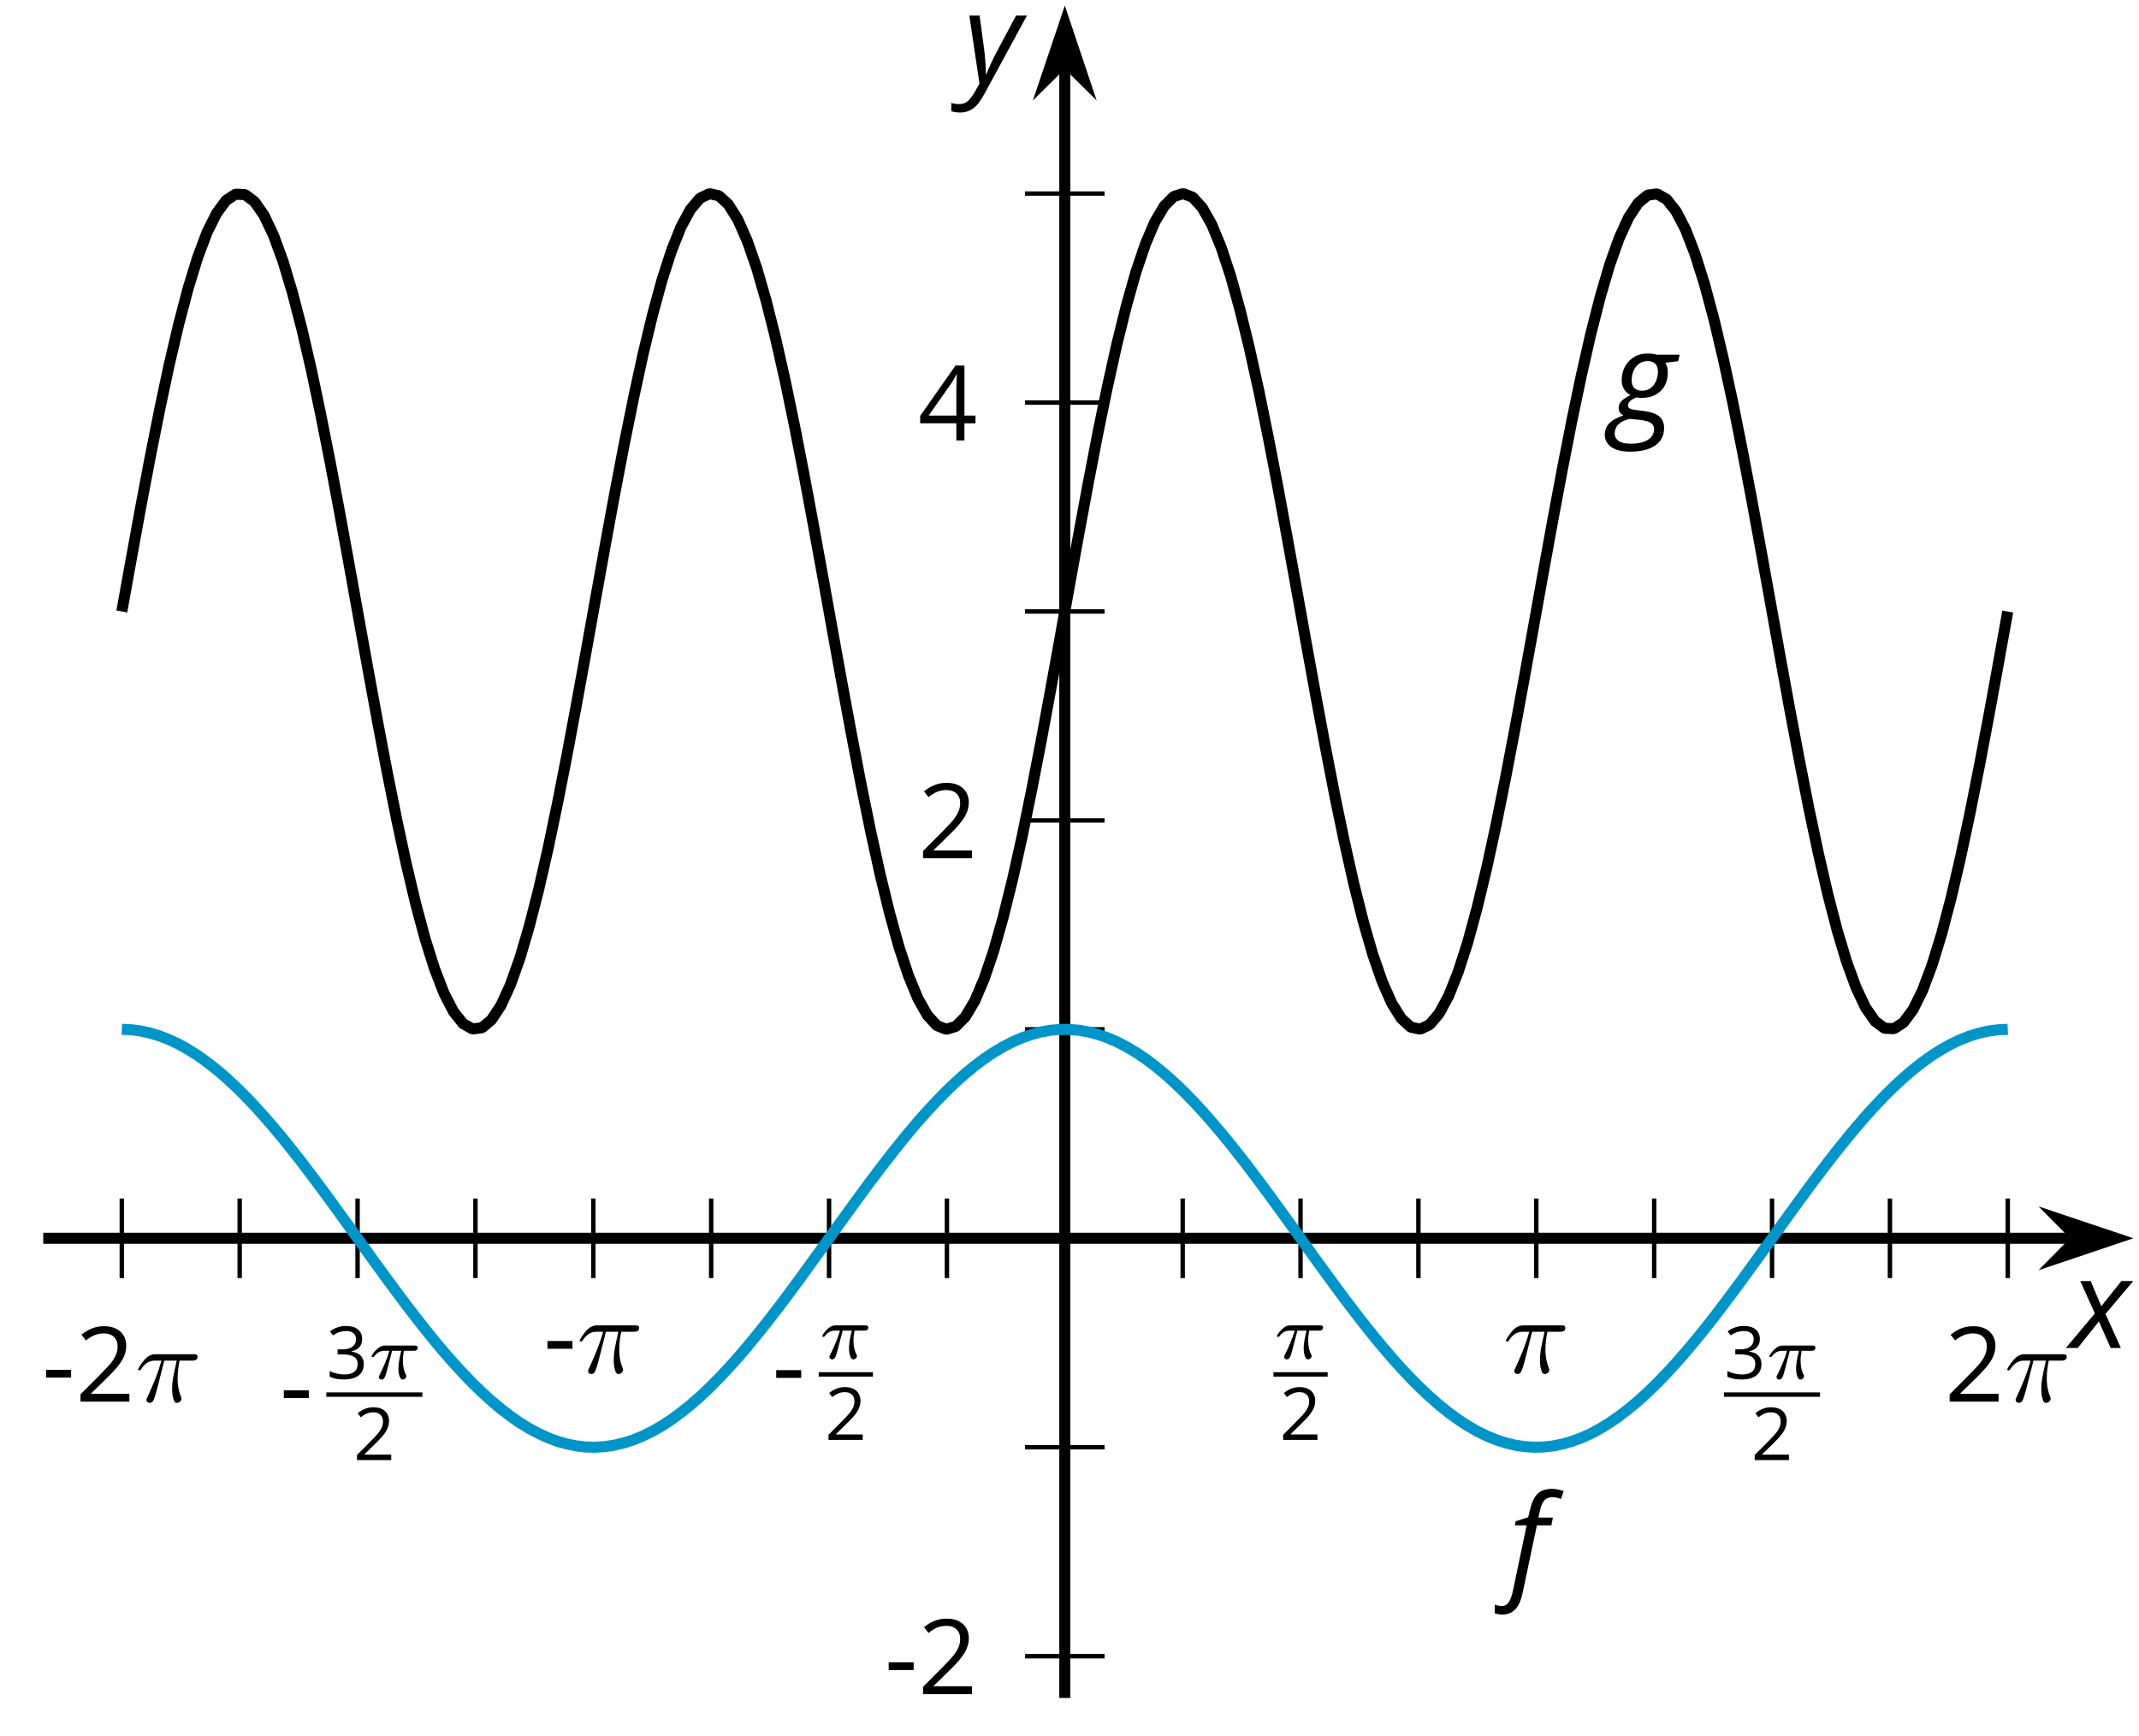 <?xml version='1.0' encoding='UTF-8'?>
<!-- This file was generated by dvisvgm 2.1.3 -->
<svg height='157.099pt' version='1.1' viewBox='-72 -72 193.575 157.099' width='193.575pt' xmlns='http://www.w3.org/2000/svg' xmlns:xlink='http://www.w3.org/1999/xlink'>
<defs>
<clipPath id='clip1'>
<path d='M-68.086 81.664H121.078V-71.504H-68.086Z'/>
</clipPath>
<use id='g14-18' transform='scale(1.429)' xlink:href='#g9-18'/>
<path d='M2.169 -2.532H2.999C2.894 -2.113 2.741 -1.478 2.741 -0.928C2.741 -0.649 2.776 -0.46 2.817 -0.307C2.929 0.042 3.02 0.07 3.131 0.07C3.292 0.07 3.459 -0.077 3.459 -0.244C3.459 -0.3 3.445 -0.328 3.403 -0.398C3.271 -0.656 3.145 -1.053 3.145 -1.625C3.145 -1.757 3.145 -2.036 3.243 -2.532H4.115C4.24 -2.532 4.296 -2.532 4.373 -2.587C4.47 -2.657 4.491 -2.769 4.491 -2.803C4.491 -3.006 4.31 -3.006 4.191 -3.006H1.562C1.276 -3.006 1.081 -2.943 0.767 -2.65C0.586 -2.49 0.314 -2.113 0.314 -2.05C0.314 -1.967 0.404 -1.967 0.432 -1.967C0.509 -1.967 0.516 -1.981 0.558 -2.043C0.914 -2.532 1.346 -2.532 1.499 -2.532H1.925C1.709 -1.764 1.332 -0.941 1.123 -0.523C1.081 -0.432 1.011 -0.286 0.99 -0.258C0.983 -0.23 0.969 -0.202 0.969 -0.153C0.969 -0.042 1.053 0.07 1.213 0.07C1.492 0.07 1.569 -0.244 1.736 -0.872L2.169 -2.532Z' id='g21-25'/>
<path d='M0.271 -1.524H1.853V-2.014H0.271V-1.524Z' id='g9-13'/>
<path d='M3.419 0V-0.496H0.996V-0.522L2.027 -1.531C2.488 -1.979 2.801 -2.346 2.968 -2.64S3.22 -3.226 3.22 -3.526C3.22 -3.909 3.094 -4.212 2.843 -4.441C2.591 -4.667 2.243 -4.779 1.802 -4.779C1.289 -4.779 0.819 -4.599 0.384 -4.238L0.667 -3.874C0.883 -4.045 1.076 -4.161 1.25 -4.225C1.428 -4.29 1.611 -4.322 1.808 -4.322C2.079 -4.322 2.291 -4.248 2.443 -4.099C2.594 -3.954 2.672 -3.755 2.672 -3.503C2.672 -3.326 2.643 -3.158 2.582 -3.004S2.43 -2.691 2.311 -2.527S1.94 -2.092 1.563 -1.708L0.322 -0.461V0H3.419Z' id='g9-18'/>
<path d='M3.242 -3.603C3.242 -3.967 3.116 -4.254 2.862 -4.467C2.607 -4.673 2.253 -4.779 1.795 -4.779C1.515 -4.779 1.25 -4.738 0.999 -4.647C0.744 -4.564 0.522 -4.441 0.329 -4.29L0.599 -3.929C0.835 -4.08 1.041 -4.183 1.225 -4.238S1.602 -4.322 1.808 -4.322C2.079 -4.322 2.295 -4.257 2.449 -4.125C2.611 -3.993 2.688 -3.813 2.688 -3.584C2.688 -3.297 2.582 -3.071 2.366 -2.907C2.15 -2.746 1.86 -2.665 1.492 -2.665H1.022V-2.204H1.486C2.385 -2.204 2.833 -1.918 2.833 -1.347C2.833 -0.709 2.427 -0.39 1.611 -0.39C1.405 -0.39 1.186 -0.416 0.954 -0.471C0.725 -0.522 0.506 -0.599 0.303 -0.699V-0.19C0.5 -0.097 0.699 -0.029 0.909 0.006C1.115 0.045 1.344 0.064 1.592 0.064C2.166 0.064 2.607 -0.058 2.92 -0.297C3.233 -0.538 3.387 -0.886 3.387 -1.334C3.387 -1.647 3.297 -1.901 3.113 -2.095S2.649 -2.407 2.272 -2.456V-2.482C2.582 -2.546 2.82 -2.675 2.991 -2.865C3.158 -3.055 3.242 -3.303 3.242 -3.603Z' id='g9-19'/>
<path d='M3.642 -1.083V-1.57H2.942V-4.738H2.375L0.139 -1.55V-1.083H2.43V0H2.942V-1.083H3.642ZM2.43 -1.57H0.674L2.146 -3.664C2.237 -3.8 2.333 -3.971 2.436 -4.177H2.462C2.44 -3.79 2.43 -3.442 2.43 -3.136V-1.57Z' id='g9-20'/>
<path d='M-0.575 2.718C-0.088 2.718 0.304 2.558 0.602 2.238S1.122 1.409 1.265 0.713L2.547 -5.354H3.856L3.994 -6.055H2.68L2.818 -6.652C2.923 -7.127 3.061 -7.453 3.238 -7.635C3.403 -7.812 3.652 -7.901 3.972 -7.901C4.199 -7.901 4.448 -7.845 4.729 -7.74L4.967 -8.453C4.851 -8.503 4.685 -8.553 4.47 -8.597C4.254 -8.635 4.077 -8.657 3.928 -8.657C3.337 -8.657 2.895 -8.508 2.597 -8.199C2.293 -7.901 2.061 -7.376 1.89 -6.641L1.762 -6.088L0.624 -5.724L0.552 -5.354H1.619L0.365 0.624C0.271 1.05 0.149 1.376 0 1.602S-0.365 1.945 -0.646 1.945C-0.823 1.945 -1.028 1.906 -1.265 1.823V2.602C-1.061 2.68 -0.829 2.718 -0.575 2.718Z' id='g4-70'/>
<path d='M6.077 -6.055H4.028C3.746 -6.127 3.464 -6.166 3.177 -6.166C2.492 -6.166 1.928 -5.939 1.492 -5.481C1.05 -5.022 0.829 -4.436 0.829 -3.724C0.829 -3.42 0.901 -3.149 1.05 -2.917C1.199 -2.691 1.387 -2.514 1.619 -2.398C1.282 -2.238 1.022 -2.066 0.834 -1.89C0.646 -1.702 0.552 -1.486 0.552 -1.232C0.552 -0.939 0.696 -0.713 0.983 -0.564C0.392 -0.365 -0.039 -0.122 -0.304 0.16S-0.702 0.779 -0.702 1.166C-0.702 1.657 -0.497 2.044 -0.094 2.309C0.309 2.586 0.873 2.718 1.586 2.718C2.564 2.718 3.32 2.53 3.856 2.16S4.663 1.265 4.663 0.586C4.663 0.116 4.514 -0.243 4.21 -0.486C3.912 -0.729 3.431 -0.89 2.762 -0.972L2.116 -1.05C1.884 -1.077 1.707 -1.116 1.586 -1.171C1.464 -1.215 1.403 -1.32 1.403 -1.47C1.403 -1.757 1.657 -2 2.171 -2.193C2.276 -2.166 2.431 -2.149 2.635 -2.149C3.354 -2.149 3.928 -2.359 4.354 -2.773C4.785 -3.193 5 -3.757 5 -4.459C5 -4.812 4.923 -5.105 4.774 -5.332L5.939 -5.464L6.077 -6.055ZM0.193 1.077C0.193 0.751 0.309 0.47 0.547 0.238S1.122 -0.155 1.564 -0.249L2.442 -0.16C2.923 -0.11 3.26 -0.017 3.459 0.116S3.757 0.431 3.757 0.657C3.757 1.083 3.569 1.414 3.193 1.646C2.812 1.884 2.287 2 1.619 2C1.149 2 0.79 1.917 0.552 1.751S0.193 1.359 0.193 1.077ZM1.729 -3.757C1.729 -4.072 1.79 -4.359 1.912 -4.63C2.028 -4.895 2.199 -5.105 2.409 -5.249C2.63 -5.403 2.878 -5.475 3.166 -5.475C3.47 -5.475 3.702 -5.398 3.862 -5.238S4.105 -4.851 4.105 -4.547C4.105 -4.232 4.044 -3.934 3.934 -3.669C3.812 -3.392 3.646 -3.182 3.431 -3.028S2.961 -2.796 2.669 -2.796S2.144 -2.878 1.978 -3.039C1.812 -3.204 1.729 -3.442 1.729 -3.757Z' id='g4-71'/>
<path d='M2.58 -2.398L3.641 0H4.569L3.177 -3.077L5.691 -6.055H4.619L2.796 -3.779L1.834 -6.055H0.895L2.215 -3.122L-0.409 0H0.669L2.58 -2.398Z' id='g4-88'/>
<path d='M0.541 -6.055L1.459 0.099L1.039 0.851C0.834 1.215 0.624 1.492 0.409 1.68C0.199 1.862 -0.061 1.956 -0.365 1.956C-0.613 1.956 -0.856 1.923 -1.088 1.856V2.602C-0.84 2.68 -0.58 2.718 -0.315 2.718C0.155 2.718 0.558 2.597 0.895 2.348S1.569 1.663 1.912 1.028L5.757 -6.055H4.774L2.978 -2.691C2.884 -2.53 2.746 -2.243 2.553 -1.829S2.199 -1.044 2.072 -0.724H2.039C2.039 -1.028 2.022 -1.425 1.989 -1.923C1.95 -2.414 1.917 -2.79 1.878 -3.044L1.47 -6.055H0.541Z' id='g4-89'/>
<use id='g16-13' transform='scale(1.429)' xlink:href='#g9-13'/>
<use id='g16-18' transform='scale(1.429)' xlink:href='#g9-18'/>
<use id='g16-20' transform='scale(1.429)' xlink:href='#g9-20'/>
<path d='M2.64 -3.716H3.766C3.437 -2.242 3.347 -1.813 3.347 -1.146C3.347 -0.996 3.347 -0.727 3.427 -0.389C3.527 0.05 3.636 0.11 3.786 0.11C3.985 0.11 4.194 -0.07 4.194 -0.269C4.194 -0.329 4.194 -0.349 4.135 -0.488C3.846 -1.205 3.846 -1.853 3.846 -2.132C3.846 -2.66 3.915 -3.198 4.025 -3.716H5.161C5.29 -3.716 5.649 -3.716 5.649 -4.055C5.649 -4.294 5.44 -4.294 5.25 -4.294H1.913C1.694 -4.294 1.315 -4.294 0.877 -3.826C0.528 -3.437 0.269 -2.979 0.269 -2.929C0.269 -2.919 0.269 -2.829 0.389 -2.829C0.468 -2.829 0.488 -2.869 0.548 -2.949C1.036 -3.716 1.614 -3.716 1.813 -3.716H2.381C2.062 -2.511 1.524 -1.305 1.106 -0.399C1.026 -0.249 1.026 -0.229 1.026 -0.159C1.026 0.03 1.186 0.11 1.315 0.11C1.614 0.11 1.694 -0.169 1.813 -0.538C1.953 -0.996 1.953 -1.016 2.082 -1.514L2.64 -3.716Z' id='g20-25'/>
</defs>
<g id='page1'>
<path d='M-50.309 43.664V36.465M-28.973 43.664V36.465M-7.641 43.664V36.465M13.695 43.664V36.465M35.031 43.664V36.465M56.363 43.664V36.465M77.699 43.664V36.465M99.035 43.664V36.465' fill='none' stroke='#000000' stroke-linejoin='bevel' stroke-miterlimit='10.037' stroke-width='0.4'/>
<path d='M-60.977 43.664V36.465M-39.641 43.664V36.465M-18.305 43.664V36.465M3.027 43.664V36.465M45.695 43.664V36.465M67.031 43.664V36.465M88.367 43.664V36.465M109.699 43.664V36.465' fill='none' stroke='#000000' stroke-linejoin='bevel' stroke-miterlimit='10.037' stroke-width='0.4'/>
<path d='M20.762 58.973H27.961M20.762 21.152H27.961M20.762 -16.664H27.961M20.762 -54.484H27.961' fill='none' stroke='#000000' stroke-linejoin='bevel' stroke-miterlimit='10.037' stroke-width='0.4'/>
<path d='M20.762 77.883H27.961M20.762 2.246H27.961M20.762 -35.574H27.961' fill='none' stroke='#000000' stroke-linejoin='bevel' stroke-miterlimit='10.037' stroke-width='0.4'/>
<path d='M-68.086 40.062H115.785' fill='none' stroke='#000000' stroke-linejoin='bevel' stroke-miterlimit='10.037' stroke-width='1'/>
<path d='M119.504 40.062L114.313 38.32L116.035 40.062L114.313 41.809Z'/>
<path d='M119.504 40.062L114.313 38.32L116.035 40.062L114.313 41.809Z' fill='none' stroke='#000000' stroke-miterlimit='10.037' stroke-width='1'/>
<path d='M24.363 81.664V-66.211' fill='none' stroke='#000000' stroke-linejoin='bevel' stroke-miterlimit='10.037' stroke-width='1'/>
<path d='M24.363 -69.93L22.617 -64.738L24.363 -66.461L26.105 -64.738Z'/>
<path d='M24.363 -69.93L22.617 -64.738L24.363 -66.461L26.105 -64.738Z' fill='none' stroke='#000000' stroke-miterlimit='10.037' stroke-width='1'/>
<g transform='matrix(1 0 0 1 -4.041 -23.383)'>
<use x='-64.173' xlink:href='#g16-13' y='78.231'/>
<use x='-61.135' xlink:href='#g14-18' y='78.231'/>
<use x='-55.731' xlink:href='#g20-25' y='78.231'/>
</g>
<g transform='matrix(1 0 0 1 17.472 -21.531)'>
<use x='-64.173' xlink:href='#g16-13' y='78.231'/>
<use x='-59.94' xlink:href='#g9-19' y='74.308'/>
<use x='-56.157' xlink:href='#g21-25' y='74.308'/>
</g>
<rect height='0.398' transform='matrix(1 0 0 1 17.472 -21.531)' width='8.692' x='-59.94' y='75.541'/>
<g transform='matrix(1 0 0 1 17.472 -21.531)'>
<use x='-57.485' xlink:href='#g9-18' y='81.666'/>
</g>
<g transform='matrix(1 0 0 1 41.33 -25.994)'>
<use x='-64.173' xlink:href='#g16-13' y='78.231'/>
<use x='-61.135' xlink:href='#g20-25' y='78.231'/>
</g>
<g transform='matrix(1 0 0 1 62.032 -23.358)'>
<use x='-64.173' xlink:href='#g16-13' y='78.231'/>
<use x='-59.94' xlink:href='#g21-25' y='74.308'/>
</g>
<rect height='0.398' transform='matrix(1 0 0 1 62.032 -23.358)' width='4.909' x='-59.94' y='75.541'/>
<g transform='matrix(1 0 0 1 62.032 -23.358)'>
<use x='-59.377' xlink:href='#g9-18' y='81.666'/>
</g>
<g transform='matrix(1 0 0 1 106.22 -23.358)'>
<use x='-62.978' xlink:href='#g21-25' y='74.308'/>
</g>
<rect height='0.398' transform='matrix(1 0 0 1 106.22 -23.358)' width='4.909' x='-62.978' y='75.541'/>
<g transform='matrix(1 0 0 1 106.22 -23.358)'>
<use x='-62.415' xlink:href='#g9-18' y='81.666'/>
</g>
<g transform='matrix(1 0 0 1 128.187 -25.994)'>
<use x='-64.173' xlink:href='#g20-25' y='78.231'/>
</g>
<g transform='matrix(1 0 0 1 146.998 -21.531)'>
<use x='-62.978' xlink:href='#g9-19' y='74.308'/>
<use x='-59.195' xlink:href='#g21-25' y='74.308'/>
</g>
<rect height='0.398' transform='matrix(1 0 0 1 146.998 -21.531)' width='8.692' x='-62.978' y='75.541'/>
<g transform='matrix(1 0 0 1 146.998 -21.531)'>
<use x='-60.523' xlink:href='#g9-18' y='81.666'/>
</g>
<g transform='matrix(1 0 0 1 168.153 -23.383)'>
<use x='-64.173' xlink:href='#g14-18' y='78.231'/>
<use x='-58.769' xlink:href='#g20-25' y='78.231'/>
</g>
<g transform='matrix(1 0 0 1 72.21 3.083)'>
<use x='-64.173' xlink:href='#g16-13' y='78.231'/>
<use x='-61.135' xlink:href='#g16-18' y='78.231'/>
</g>
<g transform='matrix(1 0 0 1 75.248 -72.556)'>
<use x='-64.173' xlink:href='#g16-18' y='78.231'/>
</g>
<g transform='matrix(1 0 0 1 75.248 -110.375)'>
<use x='-64.173' xlink:href='#g16-20' y='78.231'/>
</g>
<path clip-path='url(#clip1)' d='M24.363 -167.945H109.699' fill='none' stroke='#000000' stroke-dasharray='2.989,2.989' stroke-linejoin='bevel' stroke-miterlimit='10.037' stroke-width='1'/>
<path clip-path='url(#clip1)' d='M-60.977 21.152L-60.117 21.191L-59.262 21.305L-58.402 21.492L-57.543 21.754L-56.688 22.09L-55.828 22.496L-54.973 22.973L-54.113 23.516L-53.258 24.129L-52.398 24.801L-51.539 25.535L-50.684 26.328L-49.824 27.176L-48.969 28.074L-48.109 29.023L-47.254 30.012L-46.395 31.043L-45.539 32.109L-44.68 33.207L-43.82 34.336L-42.965 35.484L-42.105 36.648L-41.25 37.828L-40.391 39.02L-39.535 40.211L-38.676 41.406L-37.82 42.594L-36.961 43.77L-36.102 44.934L-35.246 46.078L-34.387 47.195L-33.531 48.285L-32.672 49.344L-31.816 50.367L-30.957 51.348L-30.098 52.281L-29.242 53.168L-28.383 54L-27.527 54.781L-26.668 55.5L-25.812 56.16L-24.953 56.754L-24.098 57.281L-23.238 57.738L-22.379 58.129L-21.523 58.445L-20.664 58.688L-19.809 58.855L-18.949 58.953L-18.094 58.969L-17.234 58.914L-16.379 58.781L-15.52 58.574L-14.66 58.297L-13.805 57.945L-12.945 57.52L-12.09 57.027L-11.23 56.465L-10.375 55.836L-9.516 55.148L-8.656 54.398L-7.801 53.594L-6.941 52.73L-6.086 51.82L-5.227 50.863L-4.371 49.863L-3.512 48.82L-2.656 47.746L-1.797 46.641L-0.938 45.508L-0.082 44.355L0.777 43.184L1.633 42L2.492 40.809L3.348 39.617L4.207 38.426L5.066 37.238L5.922 36.066L6.781 34.906L7.637 33.77L8.496 32.656L9.351 31.574L10.211 30.523L11.066 29.512L11.926 28.543L12.785 27.621L13.641 26.746L14.5 25.926L15.355 25.16L16.215 24.457L17.07 23.812L17.93 23.238L18.785 22.727L19.645 22.285L20.504 21.914L21.359 21.617L22.219 21.391L23.074 21.238L23.934 21.164H24.789L25.648 21.238L26.508 21.391L27.363 21.613L28.223 21.914L29.078 22.281L29.938 22.727L30.793 23.234L31.652 23.812L32.507 24.457L33.367 25.16L34.226 25.926L35.082 26.746L35.941 27.617L36.797 28.543L37.656 29.512L38.511 30.523L39.371 31.57L40.226 32.652L41.086 33.766L41.945 34.906L42.8 36.062L43.66 37.238L44.515 38.422L45.375 39.613L46.23 40.809L47.09 42L47.949 43.184L48.804 44.352L49.664 45.508L50.519 46.637L51.379 47.746L52.234 48.82L53.093 49.859L53.949 50.859L54.808 51.82L55.668 52.73L56.523 53.59L57.382 54.398L58.238 55.148L59.097 55.836L59.953 56.465L60.812 57.023L61.668 57.52L62.527 57.941L63.386 58.297L64.242 58.574L65.101 58.781L65.957 58.914L66.816 58.969L67.672 58.953L68.531 58.859L69.39 58.688L70.246 58.445L71.105 58.129L71.961 57.742L72.82 57.281L73.675 56.754L74.535 56.16L75.39 55.5L76.25 54.781L77.109 54.004L77.965 53.168L78.824 52.281L79.679 51.348L80.539 50.367L81.394 49.348L82.254 48.289L83.113 47.199L83.968 46.078L84.828 44.934L85.683 43.773L86.543 42.594L87.398 41.406L88.257 40.215L89.113 39.023L89.972 37.832L90.832 36.652L91.687 35.484L92.547 34.336L93.402 33.211L94.261 32.113L95.117 31.047L95.976 30.016L96.832 29.023L97.691 28.078L98.55 27.176L99.406 26.332L100.265 25.539L101.121 24.801L101.98 24.129L102.836 23.52L103.695 22.973L104.554 22.496L105.41 22.09L106.269 21.754L107.125 21.492L107.984 21.305L108.84 21.191L109.699 21.152' fill='none' stroke='#0095c8' stroke-linejoin='bevel' stroke-miterlimit='10.037' stroke-width='1'/>
<path clip-path='url(#clip1)' d='M-60.977 -16.664L-60.117 -21.43L-59.262 -26.117L-58.402 -30.652L-57.543 -34.969L-56.688 -38.992L-55.828 -42.656L-54.973 -45.91L-54.113 -48.699L-53.258 -50.977L-52.398 -52.703L-51.539 -53.863L-50.684 -54.426L-49.824 -54.387L-48.969 -53.75L-48.109 -52.52L-47.254 -50.719L-46.395 -48.379L-45.539 -45.531L-44.68 -42.223L-43.82 -38.508L-42.965 -34.445L-42.105 -30.098L-41.25 -25.539L-40.391 -20.836L-39.535 -16.07L-38.676 -11.312L-37.82 -6.641L-36.961 -2.125L-36.102 2.156L-35.246 6.137L-34.387 9.758L-33.531 12.953L-32.672 15.68L-31.816 17.891L-30.957 19.551L-30.098 20.633L-29.242 21.121L-28.383 21.012L-27.527 20.297L-26.668 18.996L-25.812 17.125L-24.953 14.719L-24.098 11.809L-23.238 8.449L-22.379 4.688L-21.523 0.586L-20.664 -3.793L-19.809 -8.375L-18.949 -13.086L-18.094 -17.855L-17.234 -22.609L-16.379 -27.266L-15.52 -31.754L-14.66 -36L-13.805 -39.941L-12.945 -43.512L-12.09 -46.652L-11.23 -49.316L-10.375 -51.461L-9.516 -53.047L-8.656 -54.059L-7.801 -54.473L-6.941 -54.285L-6.086 -53.496L-5.227 -52.125L-4.371 -50.184L-3.512 -47.711L-2.656 -44.746L-1.797 -41.332L-0.938 -37.524L-0.082 -33.383L0.777 -28.977L1.633 -24.375L2.492 -19.652L3.348 -14.879L4.207 -10.137L5.066 -5.496L5.922 -1.035L6.781 3.18L7.637 7.078L8.496 10.598L9.351 13.68L10.211 16.281L11.066 18.359L11.926 19.875L12.785 20.812L13.641 21.152L14.5 20.887L15.355 20.027L16.215 18.582L17.07 16.574L17.93 14.035L18.785 11.012L19.645 7.547L20.504 3.691L21.359 -0.484L22.219 -4.918L23.074 -9.539L23.934 -14.273L24.789 -19.047L25.648 -23.781L26.508 -28.402L27.363 -32.84L28.223 -37.016L29.078 -40.867L29.938 -44.336L30.793 -47.363L31.652 -49.899L32.507 -51.91L33.367 -53.356L34.226 -54.219L35.082 -54.481L35.941 -54.145L36.797 -53.211L37.656 -51.691L38.511 -49.617L39.371 -47.016L40.226 -43.934L41.086 -40.414L41.945 -36.52L42.8 -32.305L43.66 -27.844L44.515 -23.203L45.375 -18.461L46.23 -13.691L47.09 -8.965L47.949 -4.363L48.804 0.043L49.664 4.184L50.519 7.992L51.379 11.41L52.234 14.375L53.093 16.848L53.949 18.789L54.808 20.164L55.668 20.953L56.523 21.141L57.382 20.727L58.238 19.719L59.097 18.133L59.953 15.988L60.812 13.328L61.668 10.184L62.527 6.617L63.386 2.68L64.242 -1.57L65.101 -6.059L65.957 -10.715L66.816 -15.465L67.672 -20.234L68.531 -24.949L69.39 -29.531L70.246 -33.91L71.105 -38.008L71.961 -41.77L72.82 -45.133L73.675 -48.043L74.535 -50.453L75.39 -52.324L76.25 -53.625L77.109 -54.34L77.965 -54.453L78.824 -53.965L79.679 -52.883L80.539 -51.227L81.394 -49.016L82.254 -46.289L83.113 -43.094L83.968 -39.477L84.828 -35.496L85.683 -31.215L86.543 -26.699L87.398 -22.027L88.257 -17.27L89.113 -12.504L89.972 -7.801L90.832 -3.242L91.687 1.105L92.547 5.168L93.402 8.883L94.261 12.191L95.117 15.043L95.976 17.387L96.832 19.188L97.691 20.418L98.55 21.059L99.406 21.094L100.265 20.531L101.121 19.379L101.98 17.648L102.836 15.371L103.695 12.586L104.554 9.332L105.41 5.668L106.269 1.645L107.125 -2.668L107.984 -7.207L108.84 -11.895L109.699 -16.656' fill='none' stroke='#000000' stroke-linejoin='bevel' stroke-miterlimit='10.037' stroke-width='1'/>
<g transform='matrix(1 0 0 1 128.712 -6.835)'>
<use x='-64.173' xlink:href='#g4-70' y='78.231'/>
</g>
<g transform='matrix(1 0 0 1 138.106 -112.074)'>
<use x='-64.173' xlink:href='#g4-71' y='78.231'/>
</g>
<g transform='matrix(1 0 0 1 179.539 -28.245)'>
<use x='-64.173' xlink:href='#g4-88' y='78.231'/>
</g>
<g transform='matrix(1 0 0 1 79.353 -142.768)'>
<use x='-64.173' xlink:href='#g4-89' y='78.231'/>
</g>
</g>
</svg>